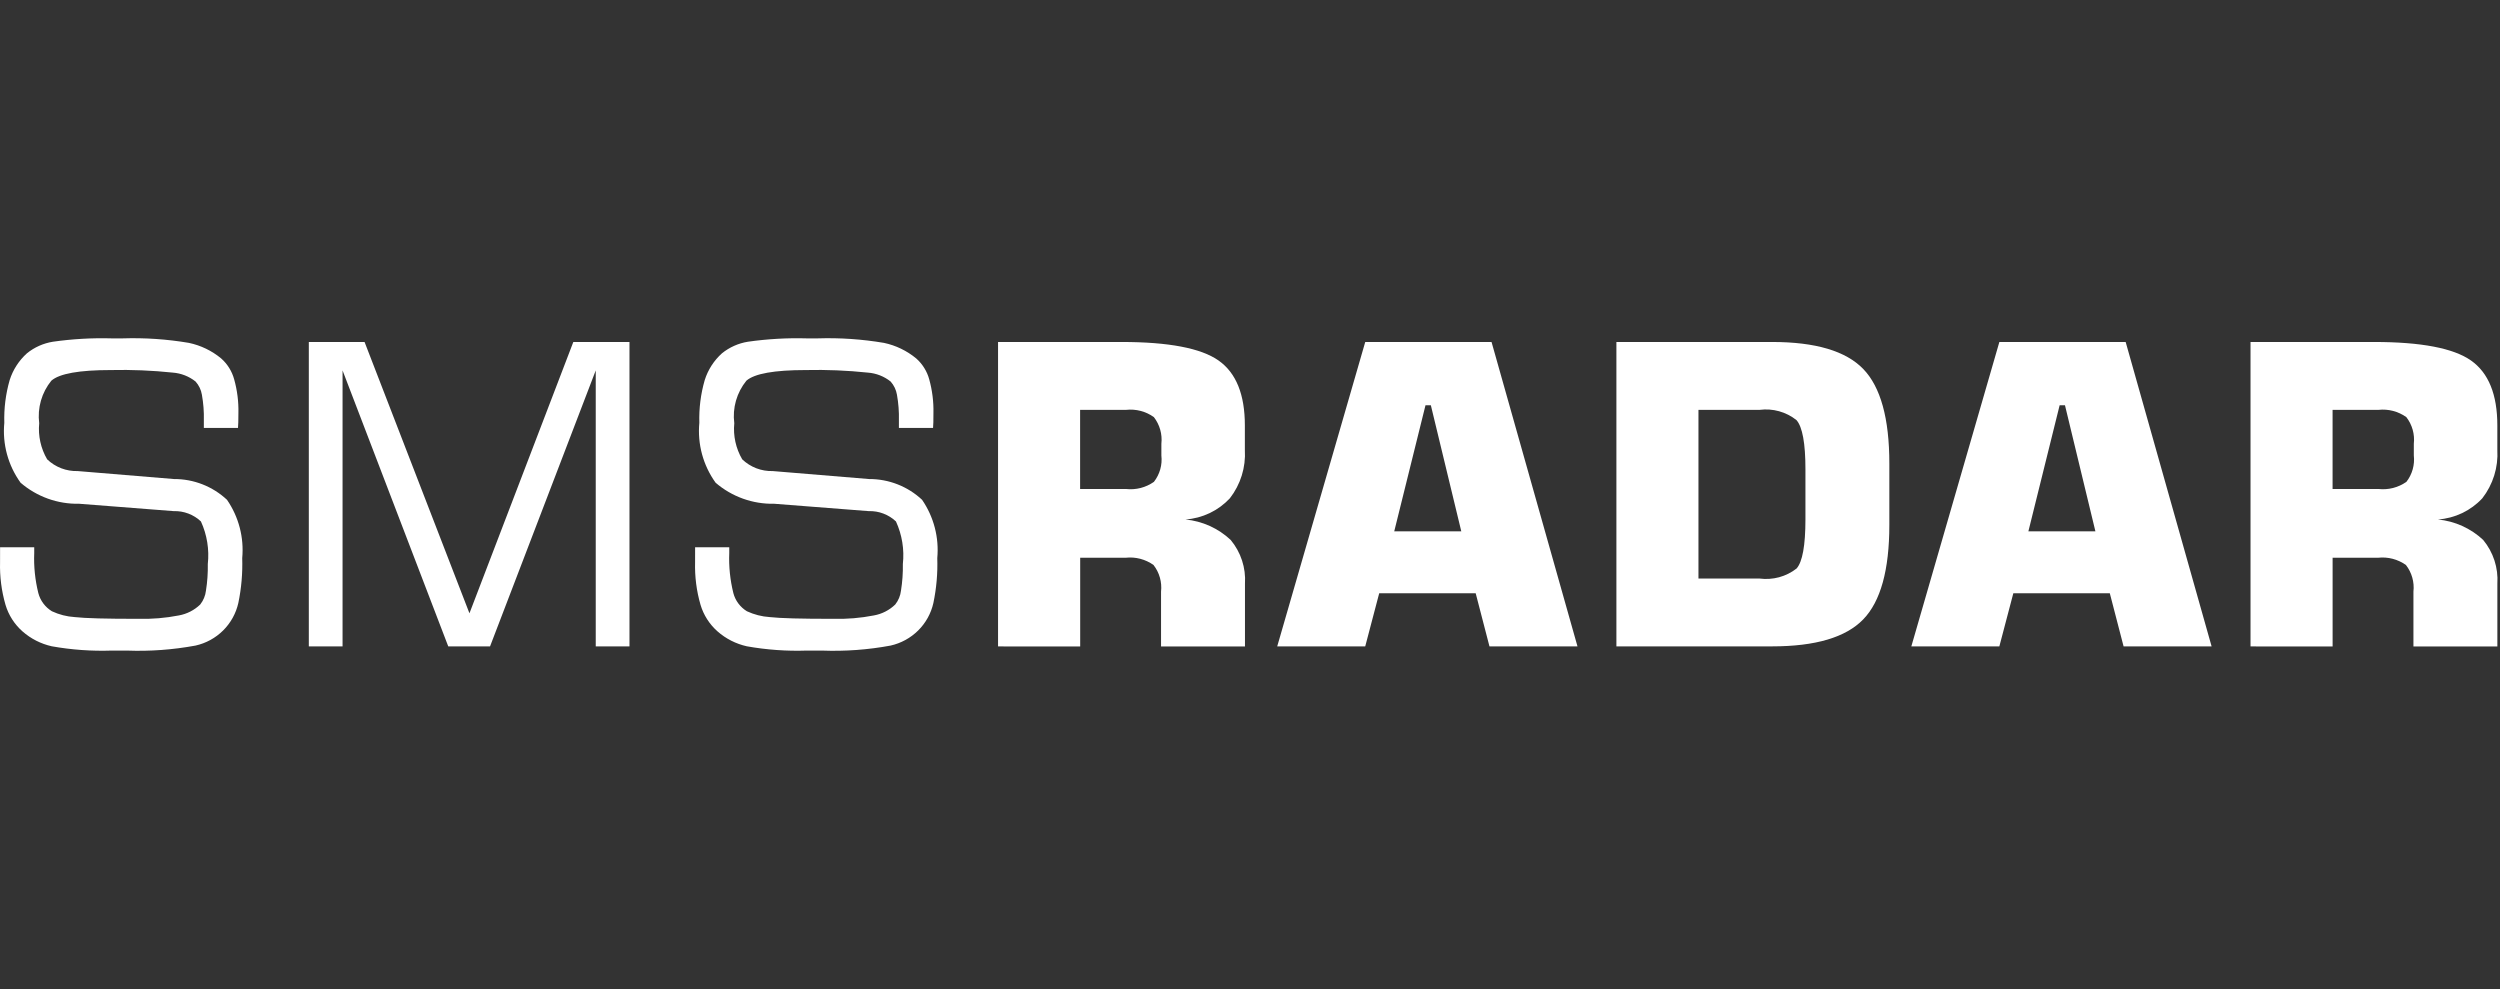 <svg width="91" height="36" viewBox="0 0 91 36" fill="none" xmlns="http://www.w3.org/2000/svg">
<rect x="0" y="0" width="91" height="36" fill="#333333" stroke="none"/>
<path d="M0.003 19.921H1.246L1.246 20.128C1.226 20.619 1.277 21.111 1.395 21.588C1.468 21.864 1.645 22.101 1.89 22.25C2.151 22.372 2.432 22.444 2.72 22.462C3.095 22.505 3.866 22.526 5.034 22.525C5.529 22.538 6.023 22.497 6.509 22.402C6.803 22.349 7.074 22.211 7.288 22.004C7.403 21.858 7.476 21.683 7.497 21.498C7.548 21.178 7.57 20.854 7.564 20.531C7.622 20.001 7.536 19.466 7.314 18.981C7.182 18.856 7.026 18.758 6.856 18.694C6.685 18.629 6.504 18.599 6.321 18.605L2.885 18.337C2.102 18.354 1.341 18.081 0.749 17.571C0.293 16.939 0.083 16.164 0.157 15.39C0.141 14.865 0.207 14.341 0.352 13.835C0.471 13.46 0.688 13.124 0.981 12.86C1.253 12.64 1.579 12.495 1.925 12.439C2.634 12.338 3.35 12.297 4.066 12.317H4.462C5.271 12.291 6.08 12.346 6.877 12.481C7.308 12.572 7.71 12.766 8.049 13.046C8.279 13.249 8.444 13.514 8.524 13.809C8.636 14.21 8.688 14.625 8.678 15.04C8.678 15.184 8.678 15.295 8.674 15.371C8.671 15.448 8.668 15.517 8.663 15.576L7.42 15.576L7.42 15.301C7.428 14.988 7.404 14.675 7.349 14.367C7.32 14.189 7.239 14.022 7.118 13.887C6.881 13.699 6.593 13.586 6.291 13.563C5.541 13.484 4.787 13.453 4.033 13.47C2.885 13.47 2.164 13.599 1.869 13.857C1.694 14.072 1.565 14.32 1.489 14.586C1.413 14.853 1.392 15.131 1.427 15.406C1.383 15.863 1.484 16.322 1.716 16.719C1.863 16.861 2.038 16.971 2.229 17.045C2.42 17.118 2.623 17.153 2.828 17.147L6.332 17.437C7.049 17.433 7.741 17.704 8.263 18.193C8.691 18.815 8.886 19.566 8.817 20.316C8.834 20.864 8.787 21.413 8.675 21.95C8.59 22.328 8.398 22.675 8.122 22.949C7.846 23.223 7.498 23.414 7.117 23.499C6.294 23.651 5.457 23.713 4.621 23.681H4.067C3.336 23.706 2.605 23.653 1.885 23.525C1.489 23.436 1.122 23.25 0.818 22.982C0.525 22.723 0.311 22.388 0.2 22.015C0.055 21.511 -0.012 20.989 0.002 20.465L0.003 19.921Z" fill="white"/>
<path d="M11.241 23.53L11.241 12.448L13.27 12.448L17.088 22.324L20.869 12.448L22.913 12.448L22.913 23.53L21.685 23.53L21.685 13.483L17.837 23.53L16.317 23.53L12.469 13.483L12.469 23.53H11.241Z" fill="white"/>
<path d="M25.302 19.921H26.545V20.128C26.525 20.619 26.576 21.111 26.694 21.588C26.766 21.864 26.944 22.101 27.188 22.25C27.45 22.371 27.731 22.444 28.019 22.462C28.393 22.505 29.164 22.526 30.333 22.525C30.828 22.538 31.322 22.497 31.808 22.402C32.102 22.35 32.373 22.211 32.587 22.004C32.702 21.858 32.775 21.683 32.796 21.498C32.847 21.178 32.87 20.854 32.864 20.531C32.922 20.001 32.835 19.466 32.613 18.981C32.481 18.856 32.325 18.758 32.155 18.694C31.985 18.629 31.803 18.599 31.621 18.605L28.184 18.337C27.401 18.354 26.64 18.081 26.048 17.571C25.593 16.939 25.383 16.164 25.456 15.39C25.44 14.865 25.506 14.341 25.652 13.835C25.77 13.46 25.987 13.123 26.28 12.86C26.552 12.64 26.878 12.495 27.224 12.439C27.933 12.338 28.649 12.297 29.365 12.317H29.762C30.57 12.291 31.379 12.346 32.177 12.481C32.608 12.572 33.01 12.767 33.349 13.046C33.578 13.249 33.744 13.514 33.824 13.809C33.935 14.21 33.987 14.625 33.977 15.04C33.977 15.184 33.977 15.295 33.974 15.371C33.97 15.448 33.968 15.517 33.963 15.576L32.72 15.576V15.301C32.728 14.988 32.704 14.675 32.649 14.367C32.619 14.189 32.539 14.022 32.418 13.887C32.181 13.698 31.893 13.586 31.59 13.563C30.84 13.484 30.087 13.453 29.333 13.47C28.185 13.47 27.464 13.599 27.169 13.857C26.994 14.072 26.865 14.32 26.789 14.586C26.713 14.853 26.692 15.131 26.728 15.406C26.683 15.863 26.785 16.322 27.016 16.719C27.164 16.861 27.338 16.971 27.529 17.045C27.72 17.118 27.924 17.153 28.128 17.147L31.632 17.437C32.35 17.433 33.042 17.704 33.564 18.193C33.991 18.815 34.186 19.566 34.117 20.316C34.135 20.864 34.087 21.413 33.975 21.95C33.89 22.328 33.698 22.675 33.422 22.949C33.146 23.223 32.797 23.414 32.417 23.499C31.594 23.652 30.756 23.713 29.919 23.681H29.366C28.635 23.706 27.904 23.653 27.184 23.525C26.788 23.436 26.421 23.25 26.117 22.982C25.824 22.723 25.61 22.388 25.499 22.015C25.353 21.511 25.287 20.989 25.301 20.465L25.302 19.921Z" fill="white"/>
<path d="M36.329 23.53L36.329 12.448L40.822 12.448C42.538 12.448 43.716 12.673 44.355 13.122C44.994 13.571 45.313 14.359 45.313 15.485V16.378C45.351 17.011 45.157 17.636 44.767 18.138C44.346 18.59 43.768 18.866 43.15 18.909C43.767 18.969 44.347 19.231 44.797 19.654C45.168 20.1 45.354 20.669 45.317 21.247V23.532L42.262 23.532V21.537C42.301 21.19 42.203 20.842 41.988 20.566C41.695 20.357 41.333 20.262 40.974 20.302L39.319 20.302V23.532L36.329 23.53ZM39.316 17.799L40.986 17.799C41.346 17.84 41.709 17.747 42.004 17.538C42.216 17.265 42.313 16.921 42.274 16.578V16.154C42.313 15.808 42.215 15.46 42.001 15.183C41.707 14.973 41.346 14.879 40.986 14.919L39.316 14.919V17.799Z" fill="white"/>
<path d="M46.49 23.53L49.695 12.448L54.292 12.448L57.421 23.53L54.217 23.53L53.715 21.595L50.203 21.595L49.694 23.53L46.49 23.53ZM50.75 19.341L53.191 19.341L52.083 14.751H51.888L50.75 19.341Z" fill="white"/>
<path d="M58.837 23.53L58.837 12.448L64.505 12.448C66.083 12.448 67.189 12.776 67.822 13.431C68.455 14.086 68.772 15.232 68.772 16.869L68.772 19.107C68.772 20.744 68.456 21.89 67.822 22.545C67.188 23.2 66.082 23.528 64.505 23.528L58.837 23.53ZM61.824 21.059H64.047C64.285 21.09 64.527 21.074 64.758 21.012C64.99 20.949 65.206 20.841 65.395 20.694C65.61 20.451 65.717 19.856 65.718 18.909L65.718 17.085C65.718 16.137 65.609 15.54 65.392 15.292C65.205 15.143 64.989 15.033 64.758 14.969C64.527 14.905 64.286 14.888 64.048 14.919L61.824 14.919L61.824 21.059Z" fill="white"/>
<path d="M69.572 23.53L72.777 12.448L77.374 12.448L80.503 23.53L77.299 23.53L76.797 21.595L73.285 21.595L72.776 23.53L69.572 23.53ZM73.833 19.341L76.273 19.341L75.165 14.751H74.971L73.833 19.341Z" fill="white"/>
<path d="M81.919 23.53L81.919 12.448L86.411 12.448C88.128 12.448 89.305 12.673 89.944 13.122C90.583 13.571 90.903 14.359 90.903 15.485V16.378C90.94 17.011 90.746 17.636 90.356 18.138C89.936 18.59 89.358 18.866 88.74 18.909C89.357 18.969 89.937 19.231 90.388 19.654C90.757 20.101 90.942 20.67 90.904 21.247V23.532L87.849 23.532V21.537C87.888 21.191 87.79 20.842 87.576 20.566C87.282 20.357 86.921 20.262 86.561 20.302L84.907 20.302V23.532L81.919 23.53ZM84.906 17.799L86.576 17.799C86.936 17.839 87.298 17.747 87.594 17.538C87.805 17.265 87.902 16.921 87.863 16.578V16.154C87.902 15.807 87.804 15.459 87.59 15.183C87.296 14.974 86.935 14.879 86.575 14.919L84.906 14.919L84.906 17.799Z" fill="white"/>
</svg>

